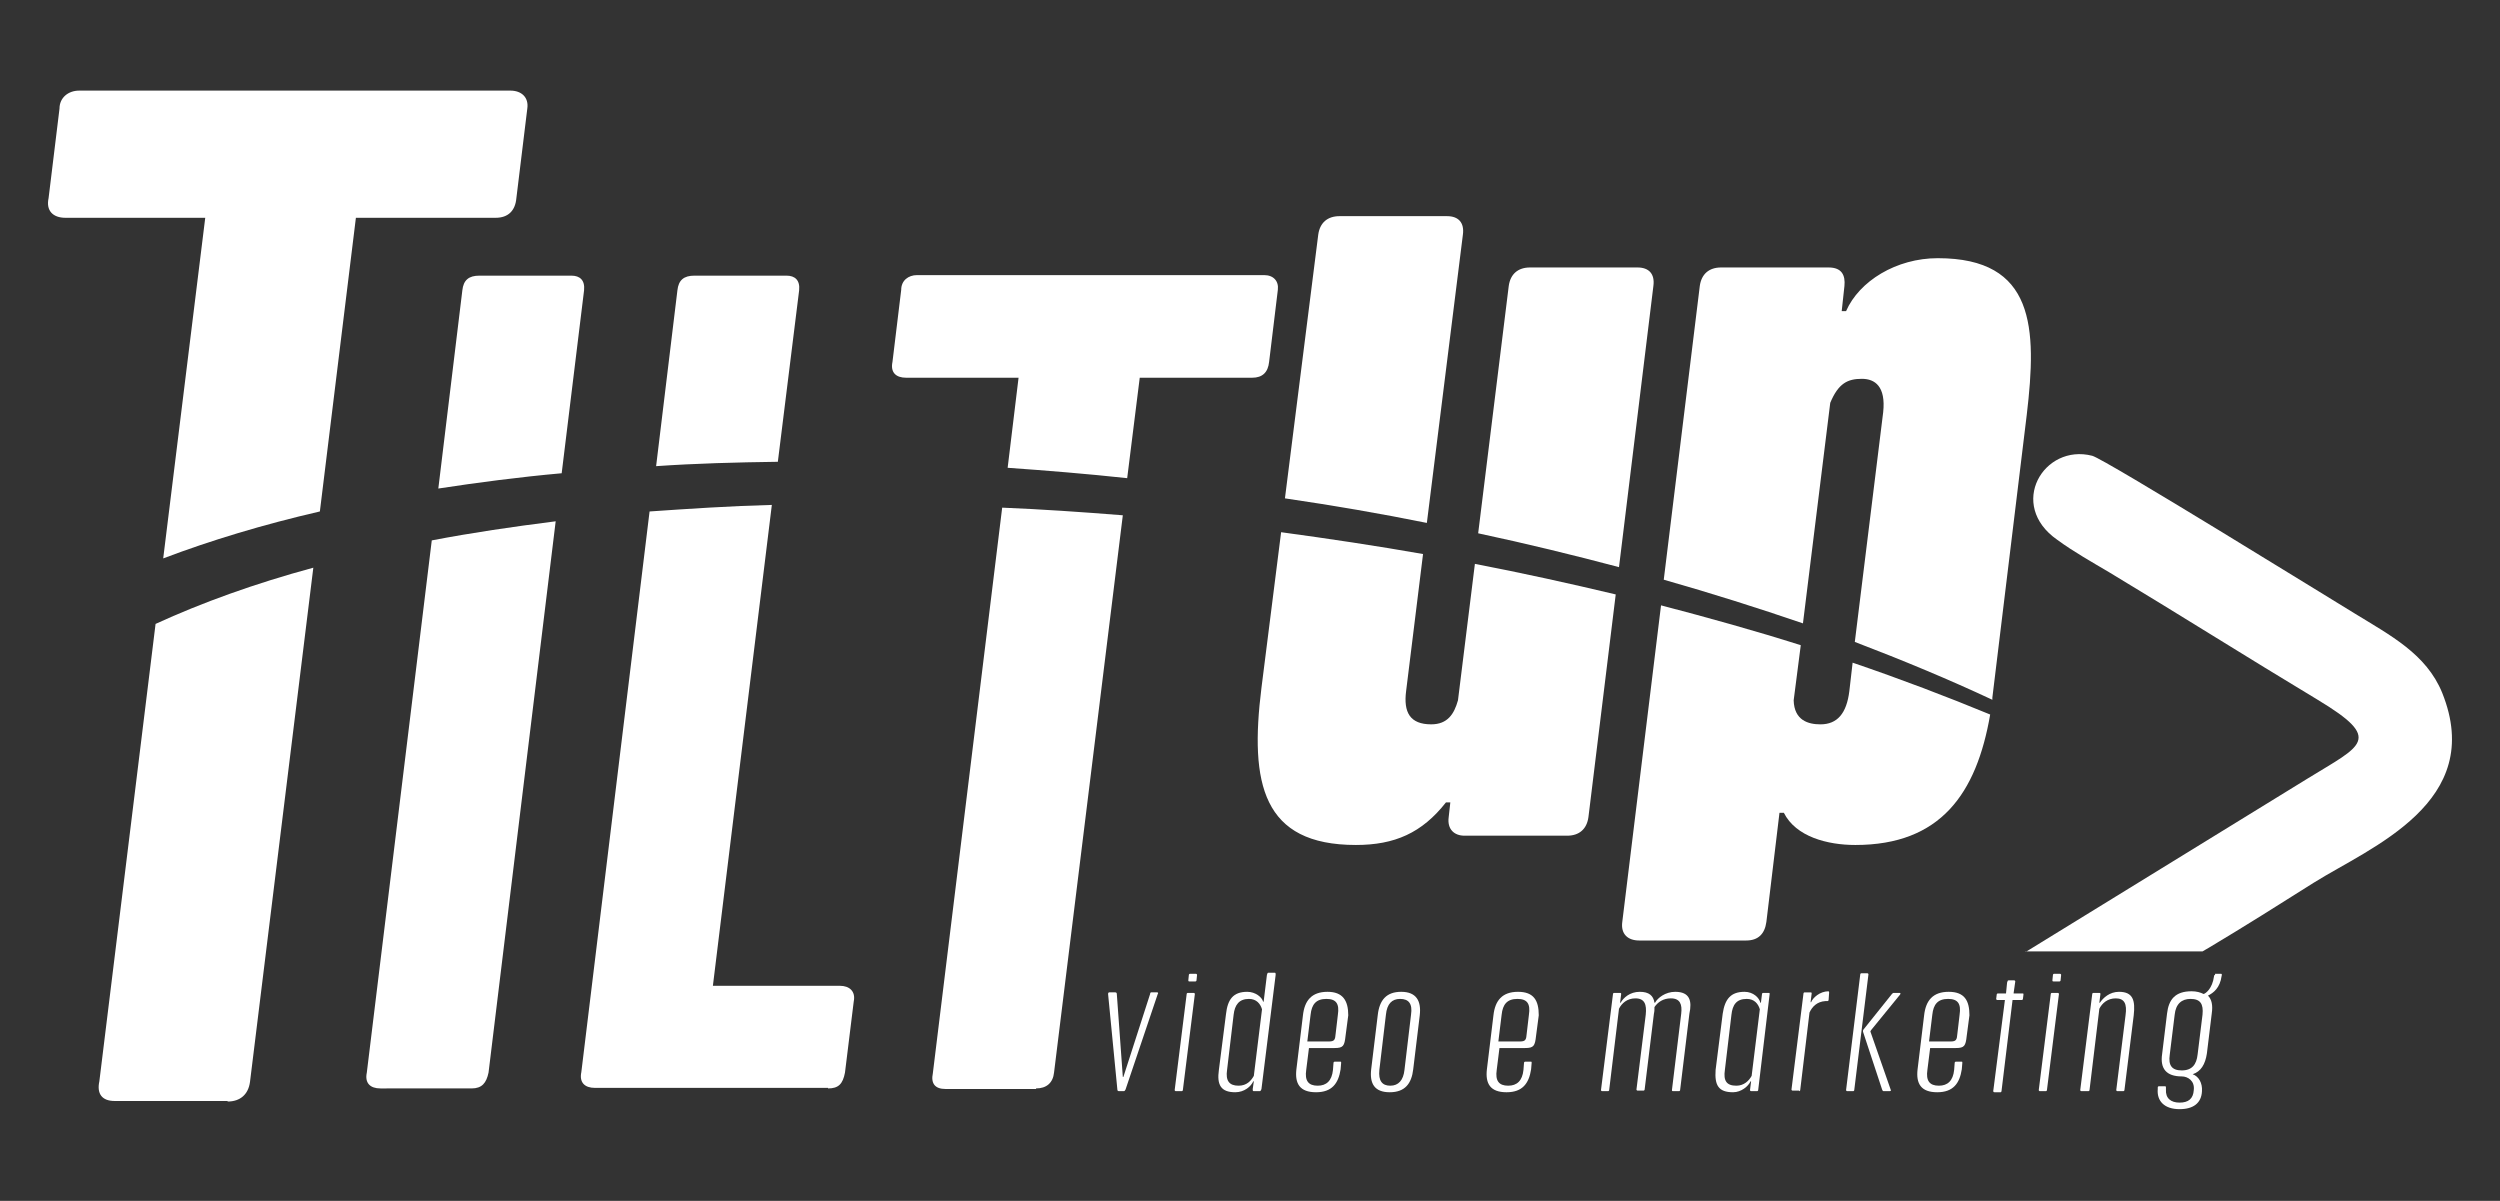 <?xml version="1.0" encoding="utf-8"?>
<!-- Generator: Adobe Illustrator 26.0.1, SVG Export Plug-In . SVG Version: 6.00 Build 0)  -->
<svg version="1.1" id="Livello_1" xmlns="http://www.w3.org/2000/svg" xmlns:xlink="http://www.w3.org/1999/xlink" x="0px" y="0px"
	 width="458px" height="220px" viewBox="0 0 458 220" style="enable-background:new 0 0 458 220;" xml:space="preserve">
<rect x="0" y="0" width="458" height="220" fill="#333333" stroke="none"/>
<style type="text/css">
	.st0{fill:#FFFFFF;}
	.st1{fill-rule:evenodd;clip-rule:evenodd;fill:#FFFFFF;}
</style>
<g>
	<path class="st0" d="M206.5,87.6l2.3-18.4h20.6c1.9,0,2.9-1,3.1-2.9l1.6-13.2c0.2-1.6-0.8-2.7-2.5-2.7h-63.6c-1.6,0-2.9,1-2.9,2.7
		l-1.6,13.2c-0.4,1.9,0.6,2.9,2.5,2.9h20.6l-2,16.5C191.7,86.2,199.1,86.8,206.5,87.6 M189.8,199.4c1.9,0,3.1-1,3.3-2.9l12.6-102.1
		c-7.5-0.6-14.8-1.1-22.1-1.4l-12.7,103.6c-0.4,1.9,0.4,2.9,2.3,2.9H189.8z M142.5,84.6l3.9-31.4c0.2-1.9-0.8-2.7-2.3-2.7h-16.9
		c-1.9,0-2.9,0.8-3.1,2.7l-3.9,32.2C127.4,84.9,134.9,84.7,142.5,84.6z M151.7,199.4c1.9,0,2.7-0.8,3.1-2.9l1.6-13
		c0.4-1.9-0.8-2.9-2.5-2.9h-23.3l10.8-88.1c-7.7,0.2-15.1,0.7-22.4,1.2l-12.5,102.7c-0.4,1.9,0.6,2.9,2.5,2.9H151.7z M102.9,86.7
		l4.1-33.5c0.2-1.9-0.8-2.7-2.3-2.7H87.8c-1.9,0-2.9,0.8-3.1,2.7l-4.4,36.3C87.5,88.4,95.1,87.4,102.9,86.7z M86.4,199.4
		c1.9,0,2.7-1,3.1-2.9l12.3-101c-7.9,1-15.4,2.1-22.7,3.5l-11.9,97.5c-0.4,1.9,0.6,2.9,2.5,2.9H86.4z"/>
	<path class="st0" d="M58.6,93.7l6.6-53.8h25.6c2.3,0,3.6-1.3,3.8-3.6l2-16.4c0.3-2-1-3.3-3.1-3.3H14.5c-2,0-3.6,1.3-3.6,3.3
		l-2,16.4c-0.5,2.3,0.8,3.6,3.1,3.6h25.6l-7.7,62.4C38.6,99,48.2,96.1,58.6,93.7 M41.7,201.8c2.3,0,3.8-1.3,4.1-3.6L57.4,104
		c-10.7,2.9-20.4,6.4-28.9,10.3l-10.3,83.8c-0.5,2.3,0.5,3.6,2.8,3.6H41.7z"/>
	<path class="st0" d="M365,128.2c0-0.1,0-0.3,0-0.4l6.3-51.8c1.9-16,1.5-28.7-16.3-28.7c-7.6,0-14.4,4.2-16.8,9.7h-0.8l0.5-4.6
		c0.2-2-0.5-3.4-2.9-3.4h-19.7c-2.2,0-3.6,1.2-3.9,3.4l-6.6,53.8c8.8,2.5,17.3,5.2,25.5,8l5-40.4c1.5-3.6,3.2-4.4,5.8-4.4
		c2.4,0,4.4,1.4,3.9,6.1l-5.2,42.1C348.7,121,357.1,124.5,365,128.2 M319.9,172.3c2.2,0,3.4-1.2,3.7-3.4l2.4-20h0.8
		c2.2,4.4,8,5.9,13.1,5.9c15.6,0,22.2-9.4,24.7-23.9c-8-3.3-16.4-6.5-25.2-9.5l-0.6,5.2c-0.5,4.1-2.2,6.1-5.3,6.1
		c-2.2,0-4.8-0.7-4.9-4.4l1.3-10.1c-8.2-2.6-16.8-5-25.6-7.3l-7.1,58c-0.3,2.2,1,3.4,3.1,3.4H319.9z"/>
	<path class="st0" d="M261.4,95.8L268,43c0.3-2.2-0.8-3.4-2.9-3.4h-19.7c-2.2,0-3.6,1.2-3.9,3.4l-6.1,48.3
		C244.3,92.6,253,94.1,261.4,95.8 M296.6,103.9l6.3-51.5c0.3-2.2-0.8-3.4-2.9-3.4h-19.7c-2.2,0-3.6,1.2-3.9,3.4l-5.6,45.3
		C279.7,99.6,288.3,101.7,296.6,103.9z M248.4,154.8c7.1,0,12.1-2.2,16.5-7.8h0.8l-0.3,2.7c-0.3,2.2,1,3.4,2.9,3.4h18.8
		c2.2,0,3.6-1.2,3.9-3.4l5-40.8c-8.4-2-17-3.9-25.8-5.6l-3.1,25c-0.7,2.5-1.9,4.4-4.9,4.4c-3.9,0-5.1-2.2-4.6-6.1l3.1-25.1
		c-8.5-1.5-17.2-2.8-26-4l-3.6,28.5C228.9,143.6,231.3,154.8,248.4,154.8z"/>
	<path class="st0" d="M205.9,199.9c0.1,0,0.2-0.1,0.3-0.3l5.9-17.5c0.1-0.1,0.1-0.3-0.1-0.3h-1.1c-0.1,0-0.2,0.1-0.2,0.3l-4.9,15.2
		h-0.1l-1.1-15.2c0-0.2-0.1-0.3-0.3-0.3h-1.1c-0.1,0-0.2,0.1-0.2,0.3l1.7,17.5c0,0.2,0.1,0.3,0.3,0.3H205.9z"/>
	<path class="st0" d="M216.5,199.9c0.1,0,0.2-0.1,0.2-0.2l2.2-17.6c0-0.1-0.1-0.2-0.2-0.2h-1.1c-0.1,0-0.2,0.1-0.2,0.2l-2.2,17.6
		c0,0.1,0.1,0.2,0.2,0.2H216.5z M219,179.8c0.1,0,0.2-0.1,0.2-0.2l0.1-1c0-0.1-0.1-0.2-0.2-0.2H218c-0.1,0-0.2,0.1-0.2,0.2l-0.1,1
		c0,0.1,0,0.2,0.2,0.2H219z"/>
	<path class="st0" d="M226.9,198.9c-1.7,0-2.4-0.9-2.1-2.9l1.2-10.1c0.2-1.8,1-2.9,2.8-2.9c1.4,0,2.1,0.9,2.4,1.9l-1.5,12.2
		C229.2,198,228.4,198.9,226.9,198.9 M226.3,200.1c1.7,0,2.9-1.1,3.3-2h0.1l-0.2,1.4c0,0.3,0,0.4,0.2,0.4h1.1c0.1,0,0.2-0.1,0.3-0.4
		l2.6-20.9c0-0.3,0-0.4-0.2-0.4h-1.1c-0.2,0-0.2,0.1-0.3,0.4l-0.6,4.9h-0.1c-0.2-0.8-1.4-1.8-2.9-1.8c-2.6,0-3.6,1.4-3.9,4.1
		l-1.3,10.2C222.9,198.8,223.7,200.1,226.3,200.1z"/>
	<path class="st0" d="M244.7,189.3c-0.1,1.2-0.2,1.5-1.3,1.5h-3.9l0.6-4.9c0.2-1.9,1-2.9,2.9-2.9c1.8,0,2.4,0.9,2.1,2.9L244.7,189.3
		z M243.2,181.7c-2.9,0-4.2,1.6-4.5,4.3l-1.2,9.9c-0.3,2.6,0.6,4.2,3.6,4.2c2.9,0,4.1-1.6,4.5-4.2l0.1-1.2c0-0.1,0-0.2-0.1-0.2h-1.1
		c-0.1,0-0.2,0.1-0.2,0.2l-0.1,1.3c-0.2,2-1.2,2.9-2.8,2.9c-1.7,0-2.4-0.9-2.1-2.9l0.5-4h4.7c1.6,0,1.8-0.4,2-2.2l0.5-3.8
		C247,183.3,246,181.7,243.2,181.7z"/>
	<path class="st0" d="M254.7,198.9c-1.5,0-2.2-0.9-2-2.9l1.2-10.1c0.2-2,1.1-2.9,2.6-2.9c1.6,0,2.3,0.9,2,2.9l-1.2,10.1
		C257.1,197.9,256.2,198.9,254.7,198.9 M254.6,200.1c2.8,0,4-1.6,4.3-4.2l1.2-9.9c0.3-2.6-0.6-4.3-3.4-4.3c-2.7,0-4,1.5-4.3,4.3
		l-1.2,9.9C250.9,198.5,251.8,200.1,254.6,200.1z"/>
	<path class="st0" d="M279.7,189.3c-0.1,1.2-0.2,1.5-1.3,1.5h-3.9l0.6-4.9c0.2-1.9,1-2.9,2.9-2.9c1.8,0,2.4,0.9,2.1,2.9L279.7,189.3
		z M278.1,181.7c-2.9,0-4.2,1.6-4.5,4.3l-1.2,9.9c-0.3,2.6,0.6,4.2,3.6,4.2c2.9,0,4.1-1.6,4.5-4.2l0.1-1.2c0-0.1,0-0.2-0.1-0.2h-1.1
		c-0.1,0-0.2,0.1-0.2,0.2l-0.1,1.3c-0.2,2-1.2,2.9-2.8,2.9c-1.7,0-2.4-0.9-2.1-2.9l0.5-4h4.7c1.6,0,1.8-0.4,2-2.2l0.5-3.8
		C281.9,183.3,281,181.7,278.1,181.7z"/>
	<path class="st0" d="M306.9,181.7c-1.8,0-3.2,1.1-3.7,2h-0.1c-0.2-1.3-1-2-2.7-2c-1.8,0-3,1.1-3.5,2h-0.1l0.2-1.6
		c0-0.1,0-0.2-0.2-0.2h-1.1c-0.1,0-0.2,0.1-0.2,0.2l-2.2,17.6c0,0.1,0.1,0.2,0.2,0.2h1.1c0.1,0,0.2-0.1,0.2-0.2l1.8-14.9
		c0.5-1,1.5-1.9,3-1.9c1.7,0,2.1,1.1,1.9,3l-1.7,13.7c0,0.1,0.1,0.2,0.2,0.2h1.1c0.1,0,0.2-0.1,0.2-0.2l1.7-13.9
		c0.1-0.4,0.1-0.8,0.1-1.2c0.6-0.9,1.6-1.6,3-1.6c1.7,0,2.1,1.1,1.9,2.8l-1.7,14c0,0.1,0,0.2,0.2,0.2h1.1c0.1,0,0.2-0.1,0.2-0.2
		l1.7-14C310,183.4,309.6,181.7,306.9,181.7"/>
	<path class="st0" d="M318.1,198.9c-1.8,0-2.4-0.9-2.1-2.9l1.2-10.1c0.2-1.8,0.9-2.9,2.8-2.9c1.4,0,2.1,0.9,2.4,1.9l-1.5,12.2
		C320.4,198,319.5,198.9,318.1,198.9 M317.5,200.1c1.5,0,2.8-1.1,3.2-2h0.1l-0.2,1.6c0,0.1,0.1,0.2,0.2,0.2h1.1
		c0.1,0,0.2-0.1,0.2-0.2l2.1-17.6c0-0.1,0-0.2-0.1-0.2H323c-0.1,0-0.2,0.1-0.2,0.2l-0.2,1.6h-0.1c-0.2-0.9-1.3-2-2.9-2
		c-2.5,0-3.6,1.3-4,4l-1.3,10.3C314.1,198.8,314.8,200.1,317.5,200.1z"/>
	<path class="st0" d="M329.6,199.9c0.1,0,0.2-0.1,0.2-0.2l1.7-14.2c0.5-1.1,1.4-2,2.9-2.1h0.4c0.1,0,0.2-0.1,0.2-0.2l0.1-1.4
		c0-0.1-0.1-0.2-0.1-0.2c-1.6,0-2.9,1.2-3.2,2h-0.1l0.2-1.6c0-0.1,0-0.2-0.2-0.2h-1.1c-0.1,0-0.2,0.1-0.2,0.2l-2.2,17.6
		c0,0.1,0.1,0.2,0.2,0.2H329.6z"/>
	<path class="st0" d="M346.2,199.9c0.1,0,0.3-0.1,0.2-0.2l-3.7-10.6c-0.1-0.2,0-0.2,0.1-0.4l5.3-6.5c0.1-0.2,0.1-0.3-0.1-0.3h-1.1
		c-0.1,0-0.2,0.1-0.3,0.2l-5.2,6.5c-0.1,0.1-0.1,0.2-0.1,0.4l3.5,10.6c0.1,0.2,0.1,0.3,0.3,0.3H346.2z M339.5,199.9
		c0.1,0,0.2-0.1,0.2-0.2l2.6-21.2c0-0.1-0.1-0.2-0.2-0.2H341c-0.1,0-0.2,0.1-0.2,0.2l-2.6,21.2c0,0.1,0.1,0.2,0.2,0.2H339.5z"/>
	<path class="st0" d="M358.6,189.3c-0.1,1.2-0.2,1.5-1.3,1.5h-3.9l0.6-4.9c0.2-1.9,1-2.9,2.9-2.9c1.8,0,2.4,0.9,2.1,2.9L358.6,189.3
		z M357,181.7c-2.9,0-4.2,1.6-4.5,4.3l-1.2,9.9c-0.3,2.6,0.6,4.2,3.6,4.2c2.9,0,4.1-1.6,4.5-4.2l0.1-1.2c0-0.1,0-0.2-0.1-0.2h-1.1
		c-0.1,0-0.2,0.1-0.2,0.2l-0.1,1.3c-0.2,2-1.2,2.9-2.8,2.9c-1.7,0-2.4-0.9-2.1-2.9l0.5-4h4.7c1.6,0,1.8-0.4,2-2.2l0.5-3.8
		C360.8,183.3,359.9,181.7,357,181.7z"/>
	<path class="st0" d="M368.9,181.9l0.3-2.1c0-0.1-0.1-0.2-0.2-0.2h-1c-0.2,0-0.2,0.1-0.3,0.4l-0.2,2H366c-0.1,0-0.2,0.1-0.2,0.2
		l-0.1,0.8c0,0.1,0.1,0.2,0.2,0.2h1.4l-2.1,16.4c-0.1,0.4,0,0.5,0.2,0.5h1.1c0.1,0,0.2-0.1,0.2-0.4l2-16.5h1.7
		c0.1,0,0.2-0.1,0.2-0.2l0.1-0.8c0-0.1,0-0.2-0.1-0.2H368.9z"/>
	<path class="st0" d="M374.8,199.9c0.1,0,0.2-0.1,0.2-0.2l2.2-17.6c0-0.1-0.1-0.2-0.2-0.2h-1.1c-0.1,0-0.2,0.1-0.2,0.2l-2.2,17.6
		c0,0.1,0.1,0.2,0.2,0.2H374.8z M377.3,179.8c0.1,0,0.2-0.1,0.2-0.2l0.1-1c0-0.1-0.1-0.2-0.2-0.2h-1.1c-0.1,0-0.2,0.1-0.2,0.2
		l-0.1,1c0,0.1,0,0.2,0.2,0.2H377.3z"/>
	<path class="st0" d="M382.6,199.9c0.1,0,0.2-0.1,0.2-0.2l1.8-14.9c0.5-1,1.5-1.9,3-1.9c1.6,0,2.1,1,1.8,3.1l-1.7,13.7
		c0,0.1,0.1,0.2,0.2,0.2h1.1c0.1,0,0.2-0.1,0.2-0.2l1.7-13.7c0.3-2.7-0.1-4.3-2.7-4.3c-1.7,0-2.9,1.1-3.5,2h-0.1l0.2-1.6
		c0-0.1,0-0.2-0.2-0.2h-1.1c-0.1,0-0.2,0.1-0.2,0.2l-2.2,17.6c0,0.1,0.1,0.2,0.2,0.2H382.6z"/>
	<path class="st0" d="M398.4,185.9c0.2-2,1.3-2.9,2.9-2.9c1.8,0,2.4,0.9,2.2,2.9l-0.9,7.3c-0.2,1.8-1,2.9-2.9,2.9
		c-1.8,0-2.5-0.9-2.2-2.9L398.4,185.9z M405.8,178.6c-0.1,0-0.2,0.1-0.2,0.3c-0.3,2.2-1.5,3.1-1.9,3.2c-0.6-0.3-1.3-0.5-2.2-0.5
		c-3,0-4.2,1.5-4.5,4.1l-0.9,7.4c-0.4,2.7,0.8,4.1,3.6,4.1c1.1,0,2.4,0.8,2.2,2.5c-0.1,1.6-1,2.3-2.6,2.3c-1.6,0-2.6-0.8-2.5-2.4
		l0-0.4c0-0.1,0-0.2-0.2-0.2h-1.1c-0.1,0-0.2,0.1-0.2,0.2l0,0.3c-0.2,2.2,1.2,3.7,4,3.7c2.5,0,4-1.1,4.1-3.3
		c0.1-1.5-0.6-2.7-1.7-3.1c1.5-0.5,2.3-1.8,2.6-3.8l0.9-7.4c0.2-1.4,0-2.5-0.7-3.2c1-0.5,2.2-1.4,2.5-3.6c0.1-0.3,0-0.4-0.1-0.4
		H405.8z"/>
	<path class="st1" d="M371.1,174.4l51.7-31.8c9.9-6.1,13.9-7.1,1.8-14.4c-12.8-7.7-25.8-15.9-38.1-23.3c-3.2-1.9-6.6-3.8-9.6-6
		c-9.2-6.4-2.5-17.7,6.4-15.4c2.3,0.6,43.8,26.3,48.1,28.9c6.5,4,13.1,7.4,16,14.5c8.1,20.1-13.1,28.3-23.5,34.8
		c-6.5,4.1-12.5,7.9-19.2,11.9c-0.4,0.2-0.8,0.5-1.2,0.7H371.1z"/>
</g>
</svg>
